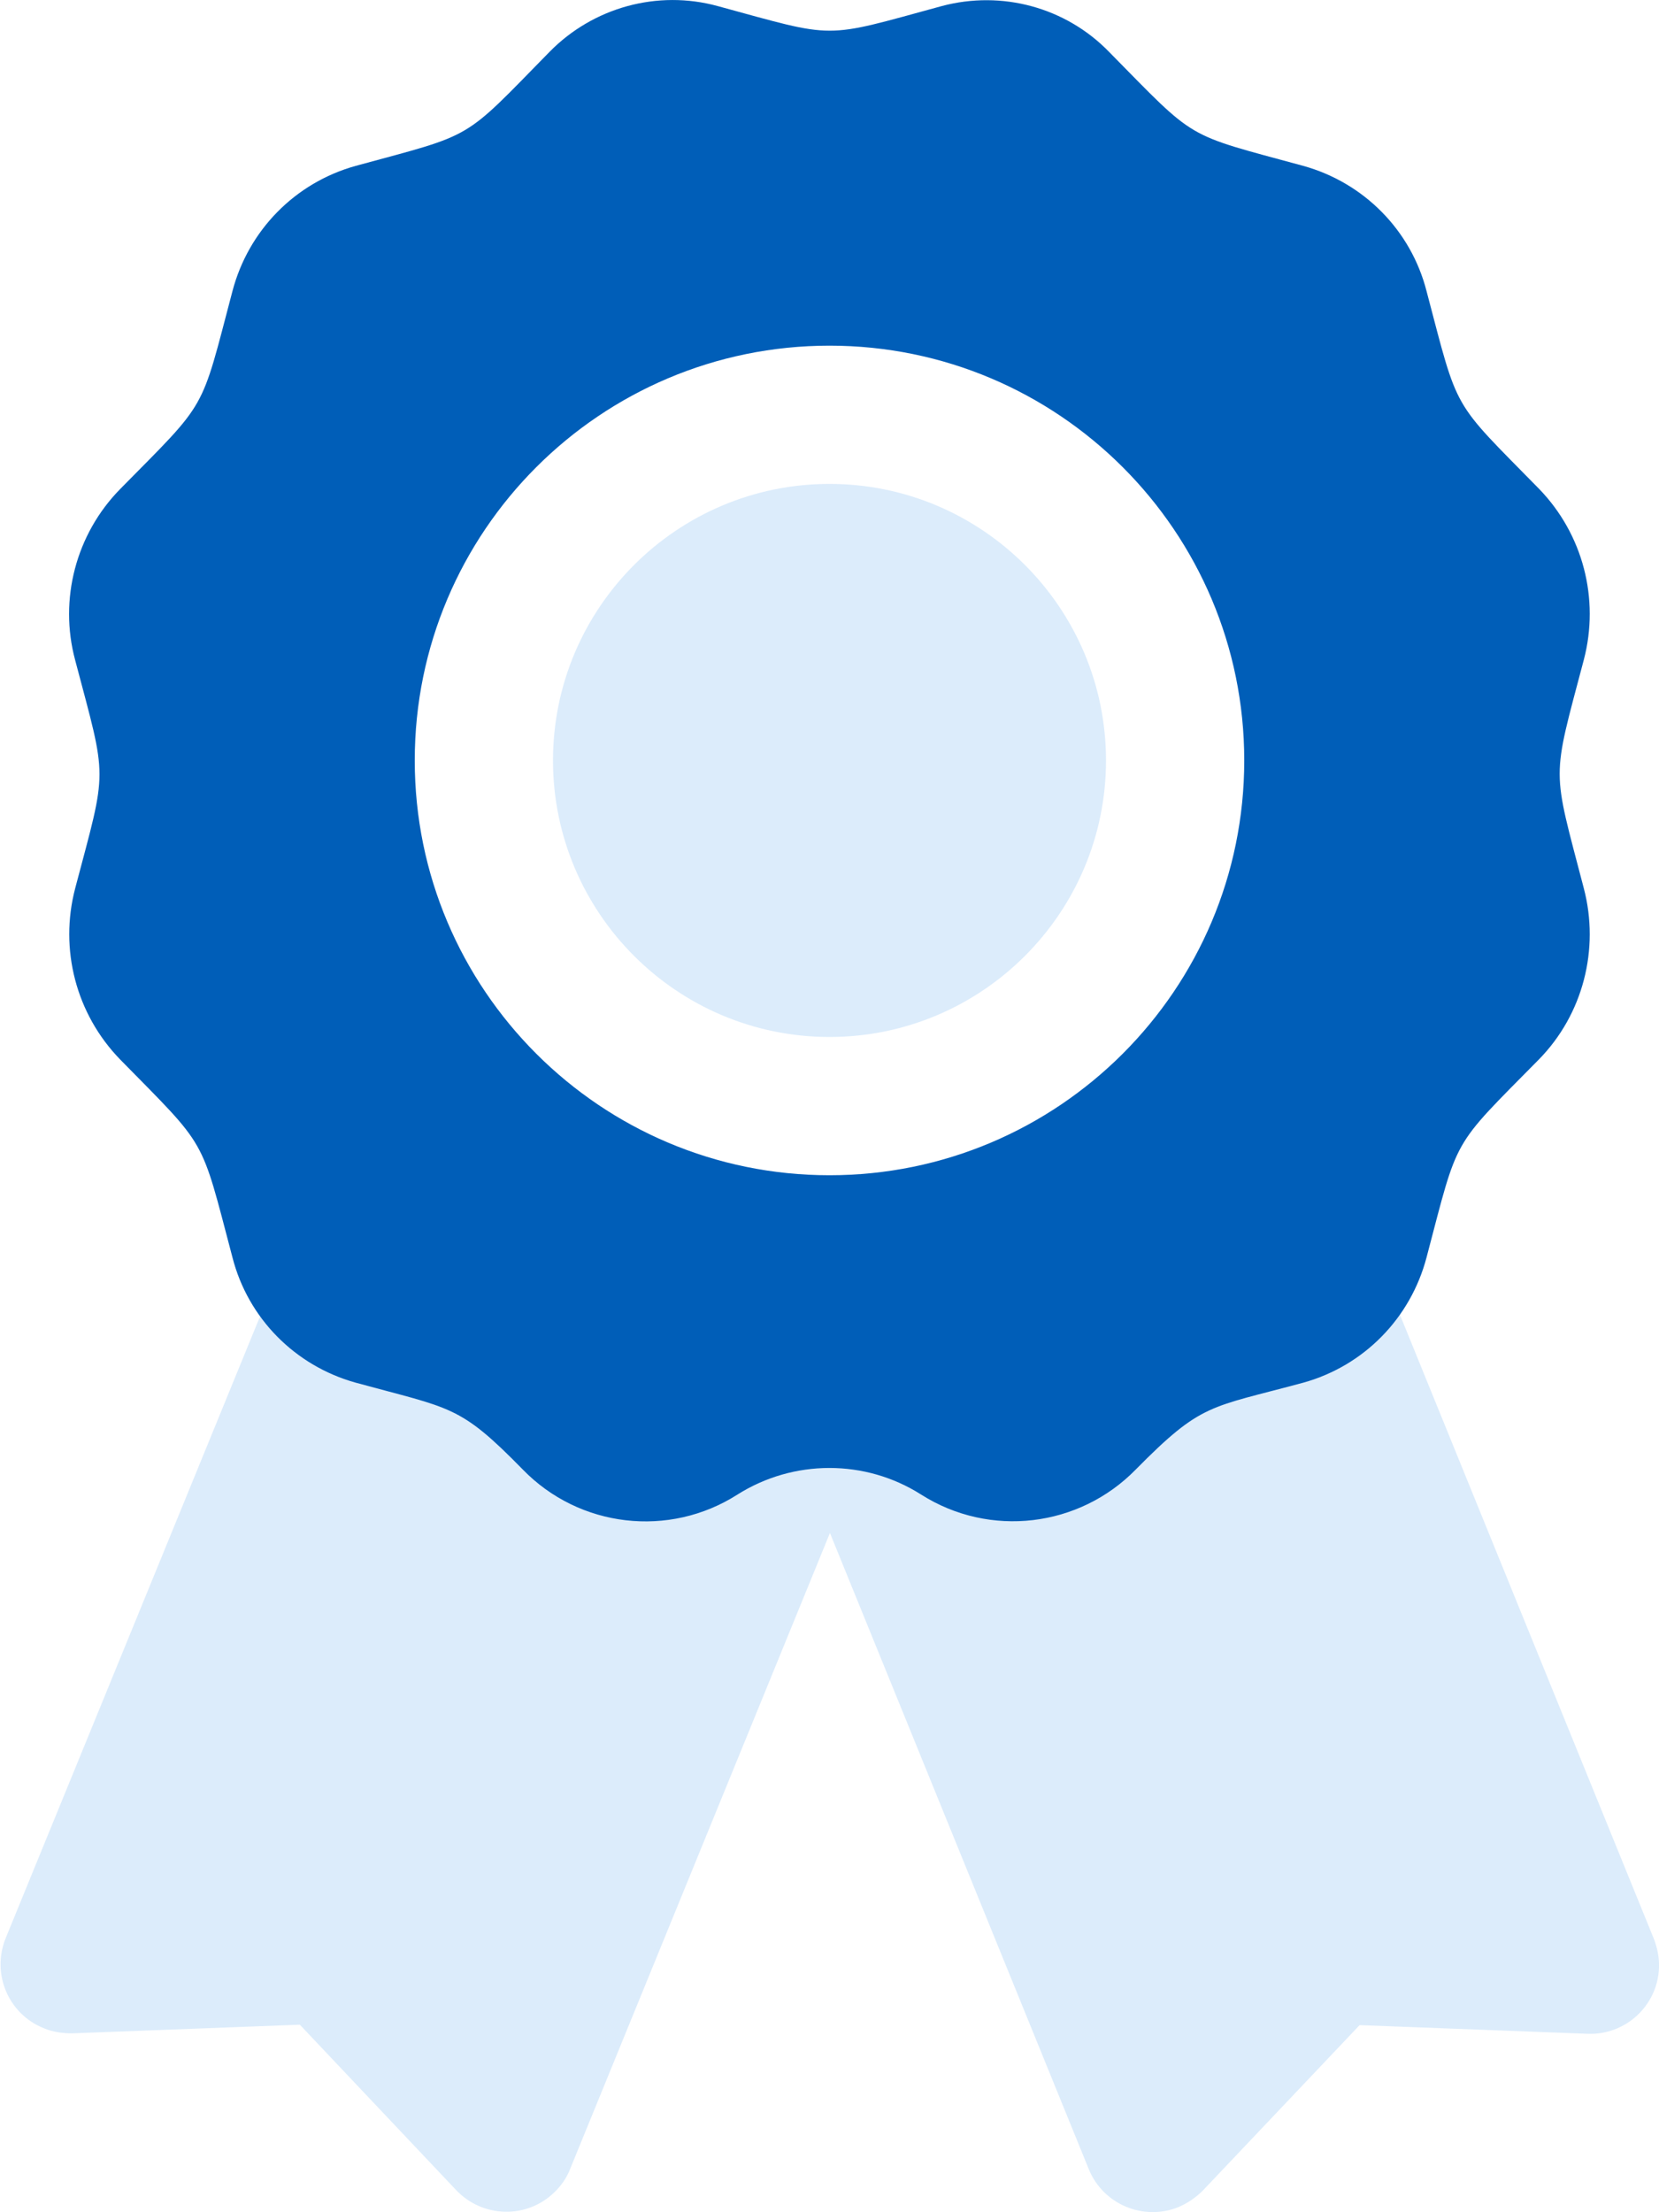 <?xml version="1.0" encoding="utf-8"?>
<!-- Generator: Adobe Illustrator 26.1.0, SVG Export Plug-In . SVG Version: 6.00 Build 0)  -->
<svg version="1.1" id="图层_1" xmlns="http://www.w3.org/2000/svg" xmlns:xlink="http://www.w3.org/1999/xlink" x="0px" y="0px"
	 viewBox="0 0 384 512" style="enable-background:new 0 0 384 512;" xml:space="preserve">
<style type="text/css">
	.st0{opacity:0.4;fill:#A7D1F5;enable-background:new    ;}
	.st1{fill:#005EB8;}
</style>
<path class="st0" d="M382.8,448.7L324,304.2c-5.4,7.6-13.2,13.1-22.2,15.6c-21.8,5.9-23.5,4.6-38.8,20.1
	c-13.1,13.5-33.9,15.9-49.7,5.8c-13-8.2-29.6-8.2-42.5,0c-15.9,10.1-36.6,7.6-49.7-5.8c-14.7-15-16.4-14-38.7-20.1
	c-8.9-2.5-16.7-7.9-22.1-15.4l-59,144.2c-3.3,8.2,0.6,17.5,8.8,20.8c2.1,0.9,4.4,1.2,6.6,1.2l52.7-2l36.2,38.3
	c6.1,6.4,16.2,6.7,22.6,0.6l0,0c1.7-1.6,3-3.5,3.8-5.6l60.1-147.1L252,502c3.3,8.2,12.7,12.1,20.8,8.8c2.1-0.9,4-2.2,5.6-3.8
	l36.3-38.3l52.7,2c8.8,0.4,16.3-6.5,16.6-15.3l0,0C384.1,453.1,383.6,450.8,382.8,448.7L382.8,448.7z M192,240c35.3,0,64-28.7,64-64
	s-28.7-64-64-64s-64,28.7-64,64S156.7,240,192,240z"/>
<path class="st1" d="M366.6,152.7c3.7-14.1-0.2-29.1-10.4-39.6c-20.4-20.8-18.5-17.3-26-45.7c-3.6-14.1-14.5-25.1-28.5-29
	c-27.9-7.6-24.5-5.6-45-26.4C246.7,1.7,231.9-2.3,218,1.4c-27.9,7.6-24,7.6-51.9,0c-13.9-3.8-28.8,0.3-38.9,10.6
	c-20.4,20.8-17,18.8-44.9,26.4c-14,3.9-24.8,14.9-28.5,29c-7.5,28.4-5.5,25-26,45.8c-10.2,10.4-14.2,25.5-10.4,39.6
	c7.5,28.4,7.5,24.4,0,52.8c-3.7,14.1,0.2,29.1,10.4,39.6c20.4,20.8,18.5,17.4,26,45.8c3.6,14.1,14.5,25.1,28.5,29
	c22.3,6.1,24,5.1,38.7,20.1c13.1,13.5,33.9,15.9,49.7,5.8c13-8.2,29.6-8.2,42.5,0c15.9,10.1,36.6,7.6,49.7-5.8
	c15.3-15.5,17-14.2,38.8-20.1c14-3.9,24.8-14.9,28.5-29c7.5-28.4,5.5-25,26-45.8c10.2-10.4,14.1-25.5,10.4-39.6
	C359.2,177.2,359.1,181.1,366.6,152.7L366.6,152.7z M192,272c-53,0-96-43-96-96s43-96,96-96s96,43,96,96S245,272,192,272z"/>
</svg>
